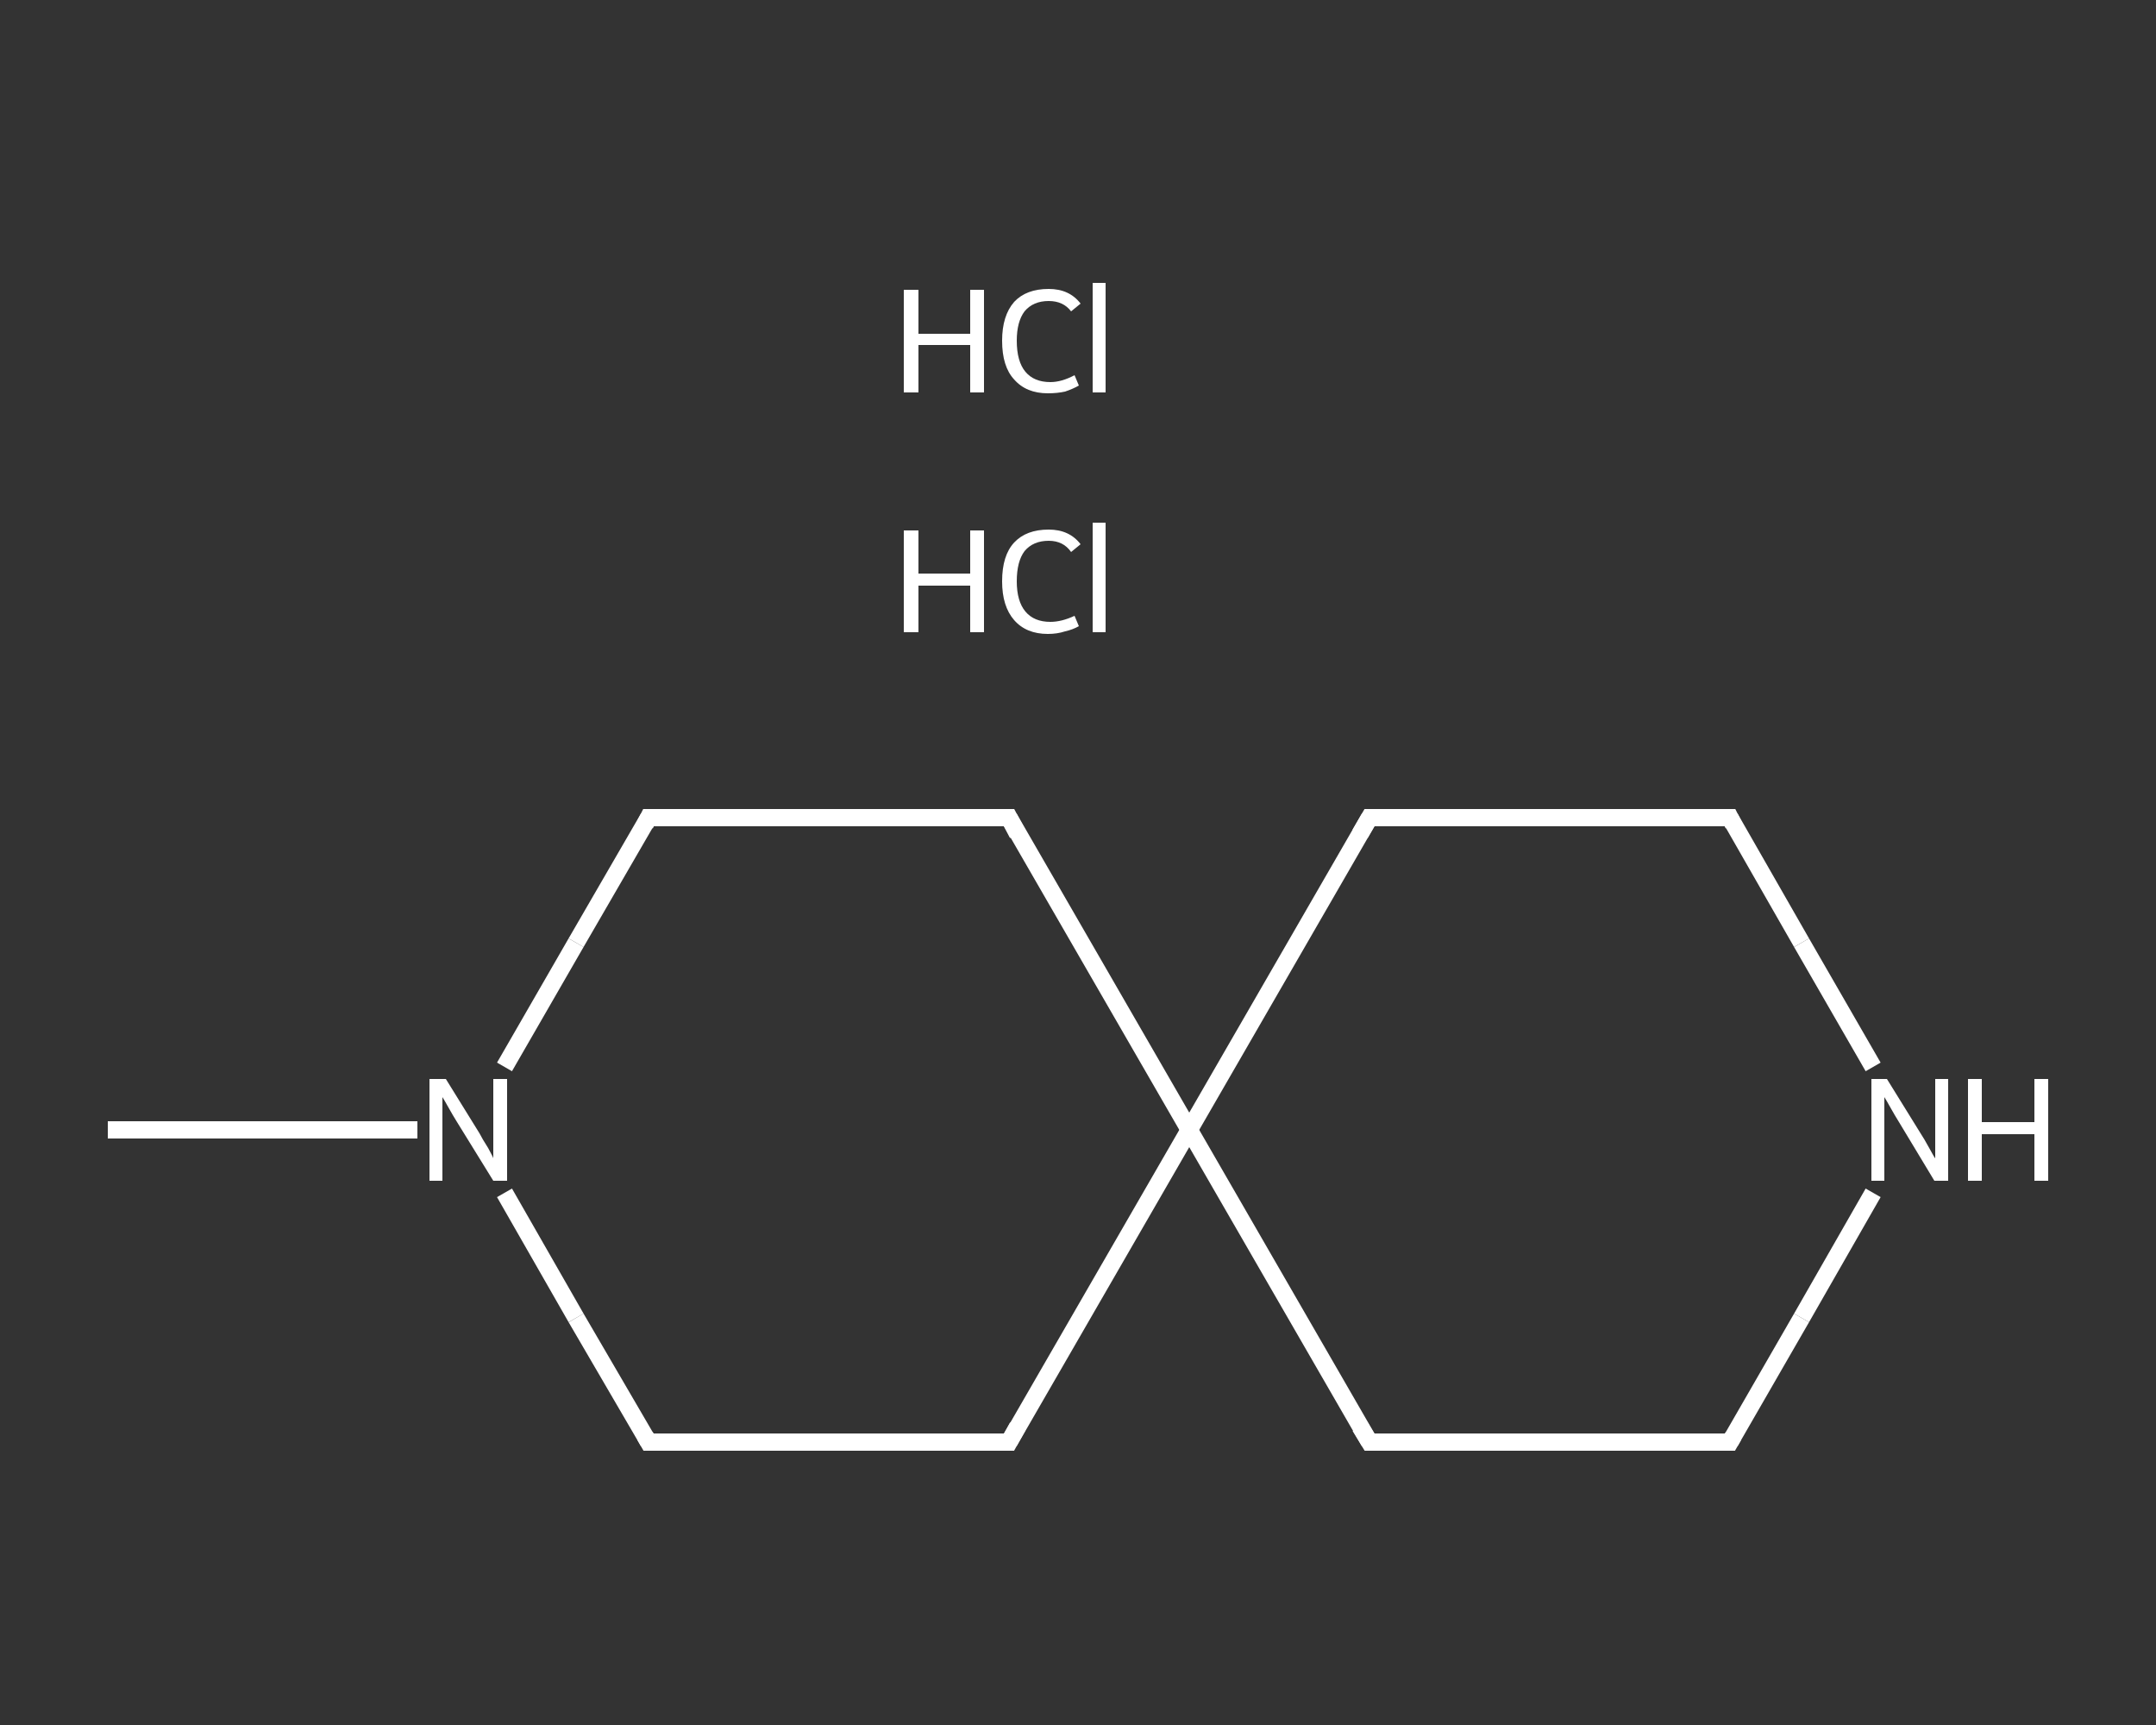 <?xml version='1.0' encoding='iso-8859-1'?>
<svg version='1.1' baseProfile='full'
              xmlns='http://www.w3.org/2000/svg'
                      xmlns:rdkit='http://www.rdkit.org/xml'
                      xmlns:xlink='http://www.w3.org/1999/xlink'
                  xml:space='preserve'
width='250px' height='200px' viewBox='0 0 250 200'>
<rect x="0" y="0" width="250" height="200" fill="#333333" stroke="none"/>
<!-- END OF HEADER -->
<rect style='opacity:1.0;fill:transparent;stroke:none' width='250.0' height='200.0' x='0.0' y='0.0'> </rect>
<path class='bond-0 atom-0 atom-1' d='M 12.5,131.0 L 30.5,131.0' style='fill:none;fill-rule:evenodd;stroke:#FFFFFF;stroke-width:2.0px;stroke-linecap:butt;stroke-linejoin:miter;stroke-opacity:1' />
<path class='bond-0 atom-0 atom-1' d='M 30.5,131.0 L 48.4,131.0' style='fill:none;fill-rule:evenodd;stroke:#FFFFFF;stroke-width:2.0px;stroke-linecap:butt;stroke-linejoin:miter;stroke-opacity:1' />
<path class='bond-1 atom-1 atom-2' d='M 58.5,123.7 L 66.8,109.3' style='fill:none;fill-rule:evenodd;stroke:#FFFFFF;stroke-width:2.0px;stroke-linecap:butt;stroke-linejoin:miter;stroke-opacity:1' />
<path class='bond-1 atom-1 atom-2' d='M 66.8,109.3 L 75.2,94.8' style='fill:none;fill-rule:evenodd;stroke:#FFFFFF;stroke-width:2.0px;stroke-linecap:butt;stroke-linejoin:miter;stroke-opacity:1' />
<path class='bond-2 atom-2 atom-3' d='M 75.2,94.8 L 117.0,94.8' style='fill:none;fill-rule:evenodd;stroke:#FFFFFF;stroke-width:2.0px;stroke-linecap:butt;stroke-linejoin:miter;stroke-opacity:1' />
<path class='bond-3 atom-3 atom-4' d='M 117.0,94.8 L 137.9,131.0' style='fill:none;fill-rule:evenodd;stroke:#FFFFFF;stroke-width:2.0px;stroke-linecap:butt;stroke-linejoin:miter;stroke-opacity:1' />
<path class='bond-4 atom-4 atom-5' d='M 137.9,131.0 L 158.8,167.2' style='fill:none;fill-rule:evenodd;stroke:#FFFFFF;stroke-width:2.0px;stroke-linecap:butt;stroke-linejoin:miter;stroke-opacity:1' />
<path class='bond-5 atom-5 atom-6' d='M 158.8,167.2 L 200.6,167.2' style='fill:none;fill-rule:evenodd;stroke:#FFFFFF;stroke-width:2.0px;stroke-linecap:butt;stroke-linejoin:miter;stroke-opacity:1' />
<path class='bond-6 atom-6 atom-7' d='M 200.6,167.2 L 208.9,152.8' style='fill:none;fill-rule:evenodd;stroke:#FFFFFF;stroke-width:2.0px;stroke-linecap:butt;stroke-linejoin:miter;stroke-opacity:1' />
<path class='bond-6 atom-6 atom-7' d='M 208.9,152.8 L 217.2,138.3' style='fill:none;fill-rule:evenodd;stroke:#FFFFFF;stroke-width:2.0px;stroke-linecap:butt;stroke-linejoin:miter;stroke-opacity:1' />
<path class='bond-7 atom-7 atom-8' d='M 217.2,123.7 L 208.9,109.3' style='fill:none;fill-rule:evenodd;stroke:#FFFFFF;stroke-width:2.0px;stroke-linecap:butt;stroke-linejoin:miter;stroke-opacity:1' />
<path class='bond-7 atom-7 atom-8' d='M 208.9,109.3 L 200.6,94.8' style='fill:none;fill-rule:evenodd;stroke:#FFFFFF;stroke-width:2.0px;stroke-linecap:butt;stroke-linejoin:miter;stroke-opacity:1' />
<path class='bond-8 atom-8 atom-9' d='M 200.6,94.8 L 158.8,94.8' style='fill:none;fill-rule:evenodd;stroke:#FFFFFF;stroke-width:2.0px;stroke-linecap:butt;stroke-linejoin:miter;stroke-opacity:1' />
<path class='bond-9 atom-4 atom-10' d='M 137.9,131.0 L 117.0,167.2' style='fill:none;fill-rule:evenodd;stroke:#FFFFFF;stroke-width:2.0px;stroke-linecap:butt;stroke-linejoin:miter;stroke-opacity:1' />
<path class='bond-10 atom-10 atom-11' d='M 117.0,167.2 L 75.2,167.2' style='fill:none;fill-rule:evenodd;stroke:#FFFFFF;stroke-width:2.0px;stroke-linecap:butt;stroke-linejoin:miter;stroke-opacity:1' />
<path class='bond-11 atom-11 atom-1' d='M 75.2,167.2 L 66.8,152.8' style='fill:none;fill-rule:evenodd;stroke:#FFFFFF;stroke-width:2.0px;stroke-linecap:butt;stroke-linejoin:miter;stroke-opacity:1' />
<path class='bond-11 atom-11 atom-1' d='M 66.8,152.8 L 58.5,138.3' style='fill:none;fill-rule:evenodd;stroke:#FFFFFF;stroke-width:2.0px;stroke-linecap:butt;stroke-linejoin:miter;stroke-opacity:1' />
<path class='bond-12 atom-9 atom-4' d='M 158.8,94.8 L 137.9,131.0' style='fill:none;fill-rule:evenodd;stroke:#FFFFFF;stroke-width:2.0px;stroke-linecap:butt;stroke-linejoin:miter;stroke-opacity:1' />
<path d='M 74.8,95.6 L 75.2,94.8 L 77.3,94.8' style='fill:none;stroke:#FFFFFF;stroke-width:2.0px;stroke-linecap:butt;stroke-linejoin:miter;stroke-opacity:1;' />
<path d='M 114.9,94.8 L 117.0,94.8 L 118.0,96.7' style='fill:none;stroke:#FFFFFF;stroke-width:2.0px;stroke-linecap:butt;stroke-linejoin:miter;stroke-opacity:1;' />
<path d='M 157.7,165.4 L 158.8,167.2 L 160.9,167.2' style='fill:none;stroke:#FFFFFF;stroke-width:2.0px;stroke-linecap:butt;stroke-linejoin:miter;stroke-opacity:1;' />
<path d='M 198.5,167.2 L 200.6,167.2 L 201.0,166.5' style='fill:none;stroke:#FFFFFF;stroke-width:2.0px;stroke-linecap:butt;stroke-linejoin:miter;stroke-opacity:1;' />
<path d='M 201.0,95.6 L 200.6,94.8 L 198.5,94.8' style='fill:none;stroke:#FFFFFF;stroke-width:2.0px;stroke-linecap:butt;stroke-linejoin:miter;stroke-opacity:1;' />
<path d='M 160.9,94.8 L 158.8,94.8 L 157.7,96.7' style='fill:none;stroke:#FFFFFF;stroke-width:2.0px;stroke-linecap:butt;stroke-linejoin:miter;stroke-opacity:1;' />
<path d='M 118.0,165.4 L 117.0,167.2 L 114.9,167.2' style='fill:none;stroke:#FFFFFF;stroke-width:2.0px;stroke-linecap:butt;stroke-linejoin:miter;stroke-opacity:1;' />
<path d='M 77.3,167.2 L 75.2,167.2 L 74.8,166.5' style='fill:none;stroke:#FFFFFF;stroke-width:2.0px;stroke-linecap:butt;stroke-linejoin:miter;stroke-opacity:1;' />
<path class='atom-1' d='M 51.7 125.1
L 55.6 131.4
Q 55.9 132.0, 56.6 133.1
Q 57.2 134.2, 57.2 134.3
L 57.2 125.1
L 58.8 125.1
L 58.8 136.9
L 57.2 136.9
L 53.0 130.1
Q 52.5 129.3, 52.0 128.4
Q 51.5 127.5, 51.3 127.2
L 51.3 136.9
L 49.8 136.9
L 49.8 125.1
L 51.7 125.1
' fill='#FFFFFF'/>
<path class='atom-7' d='M 218.8 125.1
L 222.7 131.4
Q 223.1 132.0, 223.7 133.1
Q 224.3 134.2, 224.4 134.3
L 224.4 125.1
L 225.9 125.1
L 225.9 136.9
L 224.3 136.9
L 220.2 130.1
Q 219.7 129.3, 219.2 128.4
Q 218.7 127.5, 218.5 127.2
L 218.5 136.9
L 217.0 136.9
L 217.0 125.1
L 218.8 125.1
' fill='#FFFFFF'/>
<path class='atom-7' d='M 228.2 125.1
L 229.8 125.1
L 229.8 130.1
L 235.9 130.1
L 235.9 125.1
L 237.5 125.1
L 237.5 136.9
L 235.9 136.9
L 235.9 131.5
L 229.8 131.5
L 229.8 136.9
L 228.2 136.9
L 228.2 125.1
' fill='#FFFFFF'/>
<path class='atom-12' d='M 104.8 61.5
L 106.5 61.5
L 106.5 66.5
L 112.5 66.5
L 112.5 61.5
L 114.1 61.5
L 114.1 73.3
L 112.5 73.3
L 112.5 67.9
L 106.5 67.9
L 106.5 73.3
L 104.8 73.3
L 104.8 61.5
' fill='#FFFFFF'/>
<path class='atom-12' d='M 116.2 67.4
Q 116.2 64.4, 117.6 62.9
Q 119.0 61.4, 121.6 61.4
Q 124.0 61.4, 125.3 63.1
L 124.2 64.0
Q 123.3 62.7, 121.6 62.7
Q 119.8 62.7, 118.8 63.9
Q 117.9 65.1, 117.9 67.4
Q 117.9 69.7, 118.9 70.9
Q 119.9 72.1, 121.8 72.1
Q 123.1 72.1, 124.6 71.4
L 125.1 72.6
Q 124.4 73.0, 123.5 73.2
Q 122.6 73.5, 121.5 73.5
Q 119.0 73.5, 117.6 71.9
Q 116.2 70.3, 116.2 67.4
' fill='#FFFFFF'/>
<path class='atom-12' d='M 126.7 60.6
L 128.2 60.6
L 128.2 73.3
L 126.7 73.3
L 126.7 60.6
' fill='#FFFFFF'/>
<path class='atom-13' d='M 104.8 33.6
L 106.5 33.6
L 106.5 38.7
L 112.5 38.7
L 112.5 33.6
L 114.1 33.6
L 114.1 45.5
L 112.5 45.5
L 112.5 40.0
L 106.5 40.0
L 106.5 45.5
L 104.8 45.5
L 104.8 33.6
' fill='#FFFFFF'/>
<path class='atom-13' d='M 116.2 39.5
Q 116.2 36.6, 117.6 35.0
Q 119.0 33.5, 121.6 33.5
Q 124.0 33.5, 125.3 35.2
L 124.2 36.1
Q 123.3 34.9, 121.6 34.9
Q 119.8 34.9, 118.8 36.1
Q 117.9 37.3, 117.9 39.5
Q 117.9 41.9, 118.9 43.1
Q 119.9 44.3, 121.8 44.3
Q 123.1 44.3, 124.6 43.5
L 125.1 44.7
Q 124.4 45.1, 123.5 45.4
Q 122.6 45.6, 121.5 45.6
Q 119.0 45.6, 117.6 44.0
Q 116.2 42.5, 116.2 39.5
' fill='#FFFFFF'/>
<path class='atom-13' d='M 126.7 32.8
L 128.2 32.8
L 128.2 45.5
L 126.7 45.5
L 126.7 32.8
' fill='#FFFFFF'/>
</svg>
